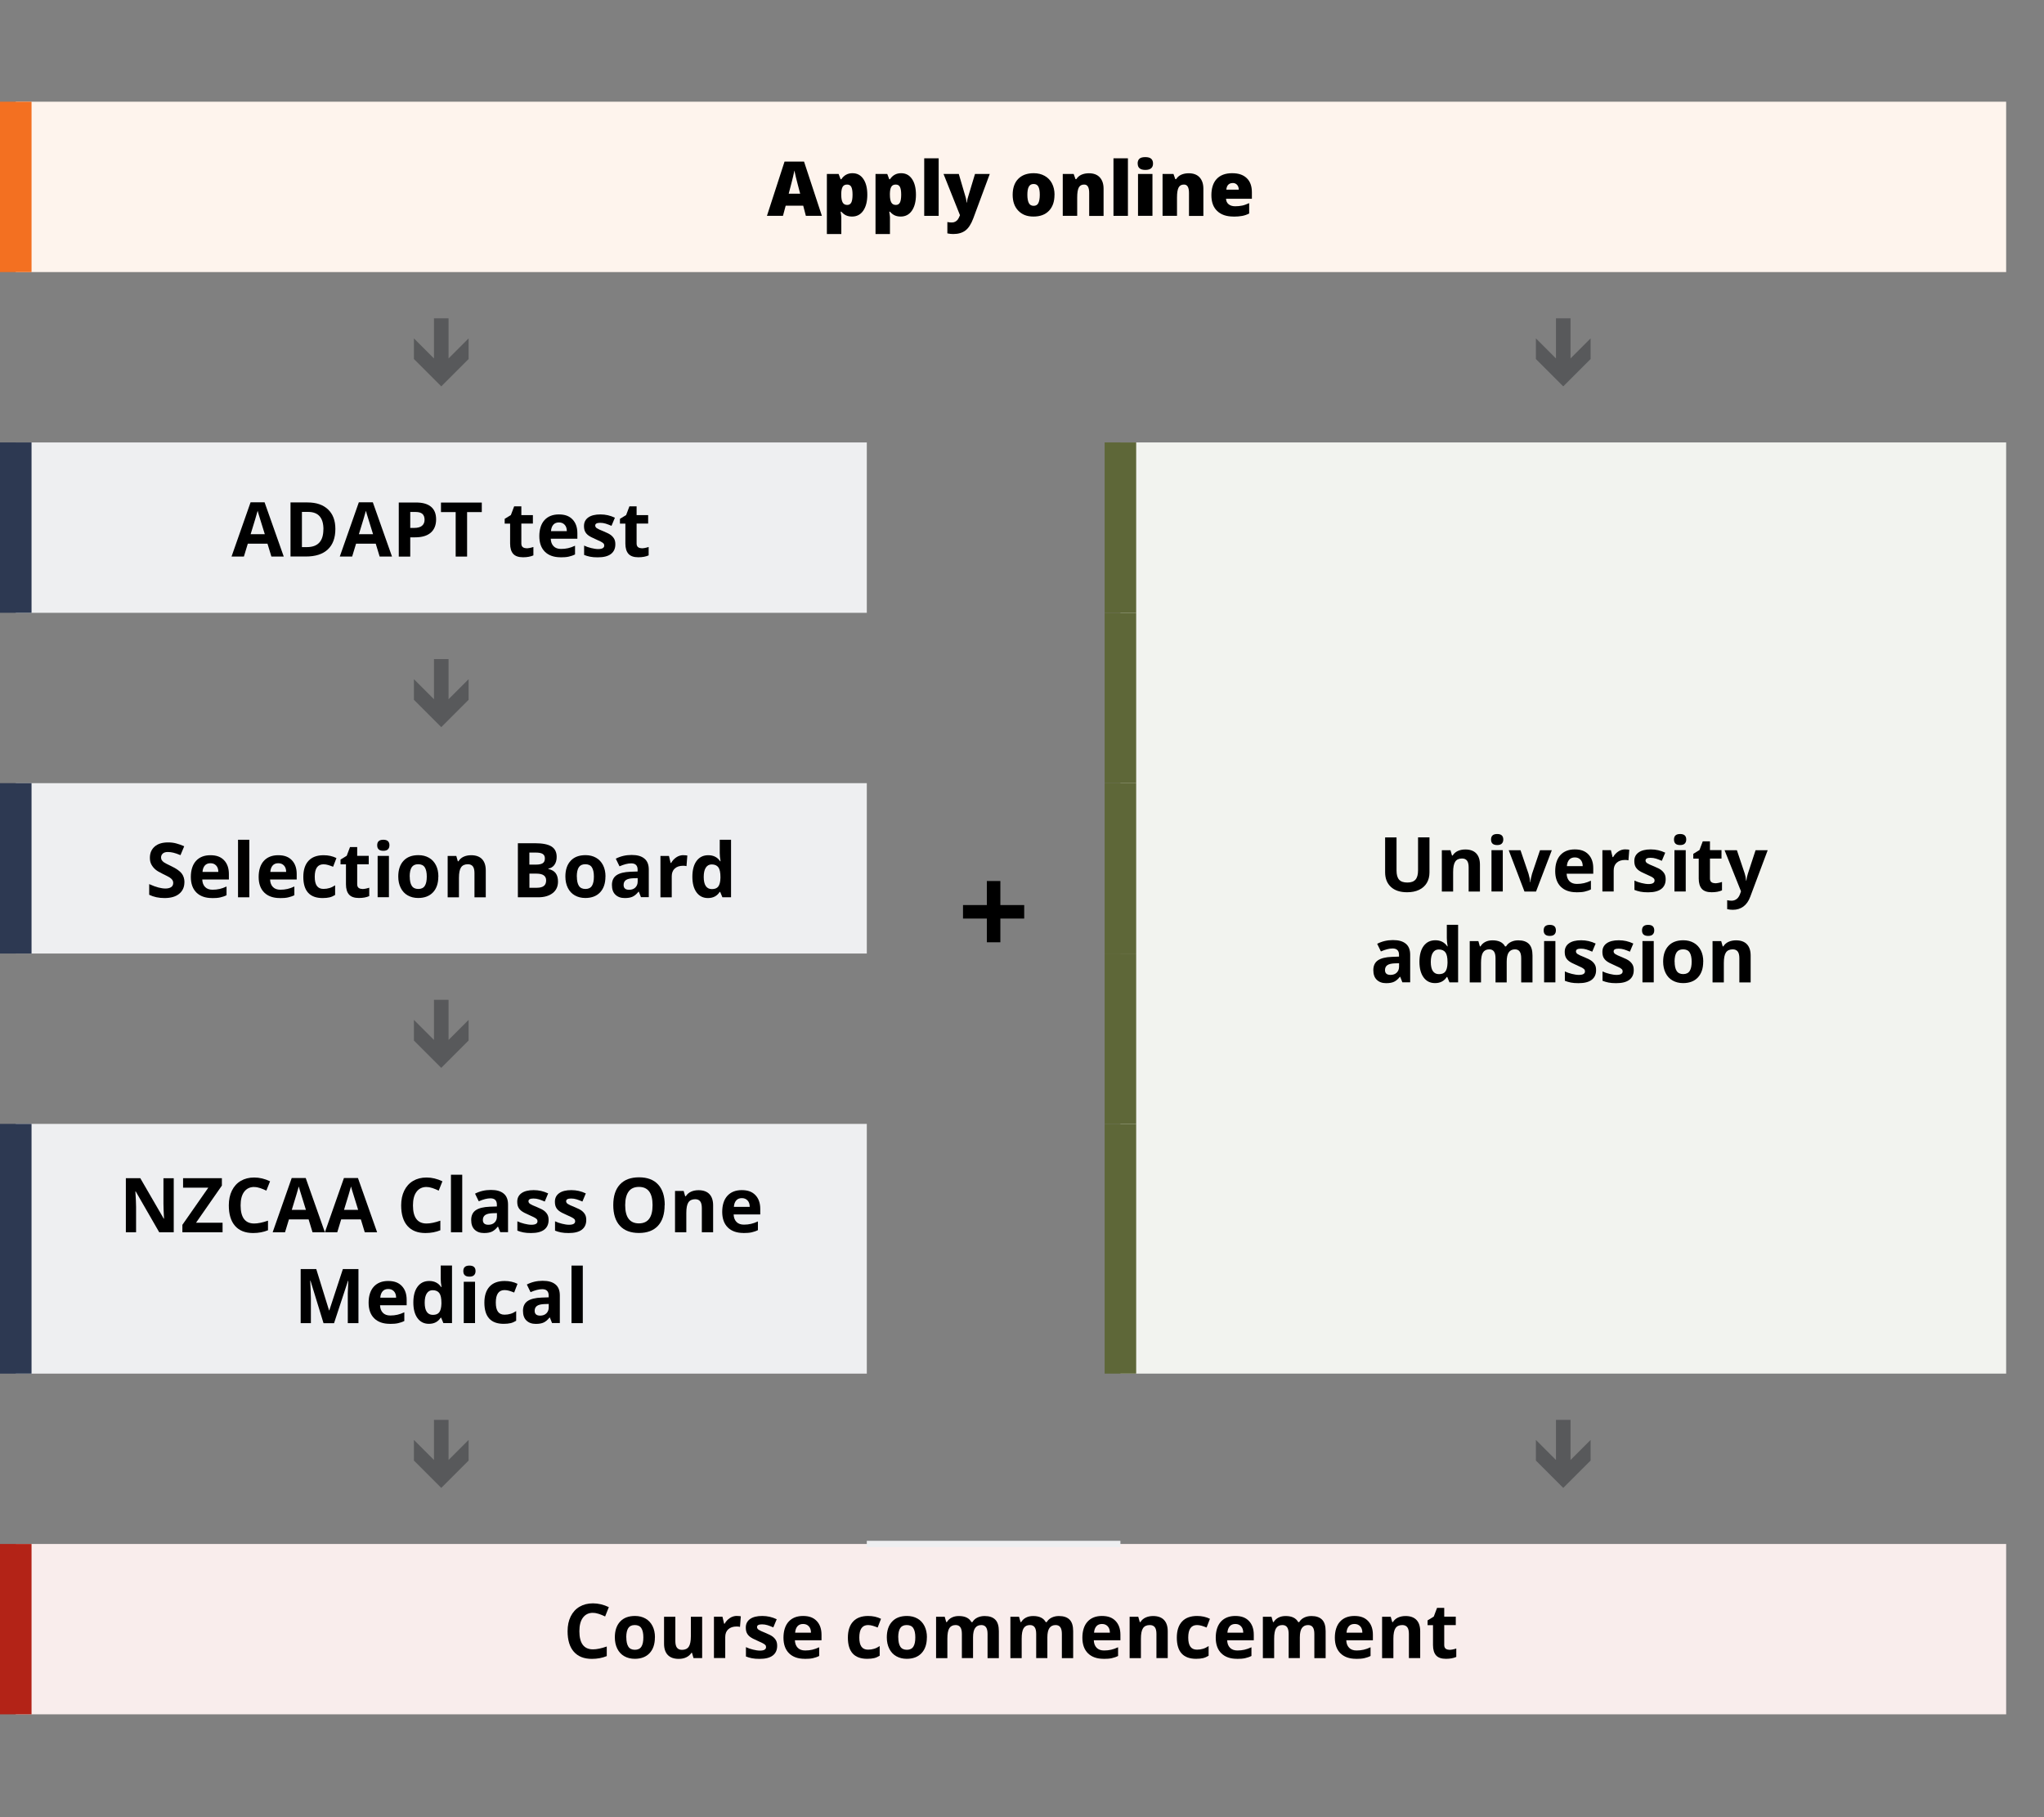 <?xml version="1.0" encoding="UTF-8"?><svg id="Layer_1" xmlns="http://www.w3.org/2000/svg" xmlns:xlink="http://www.w3.org/1999/xlink" viewBox="0 0 324 288"><rect x="0" y="0" width="324" height="288" fill="#808080" stroke="none"/><defs><style>.cls-1{stroke:#5e6738;}.cls-1,.cls-2,.cls-3,.cls-4,.cls-5{stroke-miterlimit:10;}.cls-1,.cls-2,.cls-3,.cls-4,.cls-5,.cls-6{fill:none;}.cls-1,.cls-2,.cls-3,.cls-5{stroke-width:5px;}.cls-7{fill:#eeeff1;}.cls-2{stroke:#2d3952;}.cls-8{clip-path:url(#clippath-1);}.cls-3{stroke:#f37021;}.cls-4{stroke:#eeeff1;}.cls-5{stroke:#b32317;}.cls-9{clip-path:url(#clippath);}.cls-10{fill:#f2f3ef;}.cls-11{fill:#f9edec;}.cls-12{fill:#fef4ed;}.cls-13{fill:#58595b;}</style><clipPath id="clippath"><rect class="cls-6" width="324" height="288"/></clipPath><clipPath id="clippath-1"><rect class="cls-6" width="324" height="288"/></clipPath></defs><rect class="cls-12" x="2.5" y="16.12" width="315.5" height="27"/><path class="cls-7" d="M2.5,178.12H137.4v39.58H2.5v-39.58Zm0-54H137.4v27H2.5v-27Zm0-54H137.4v27H2.5v-27Z"/><rect class="cls-10" x="177.6" y="70.12" width="140.4" height="147.58"/><rect class="cls-11" x="2.5" y="244.7" width="315.5" height="27"/><g class="cls-9"><line class="cls-2" x1="2.5" y1="97.12" x2="2.5" y2="70.12"/><line class="cls-2" x1="2.5" y1="151.12" x2="2.5" y2="124.12"/><line class="cls-2" x1="2.5" y1="217.7" x2="2.5" y2="178.12"/></g><line class="cls-4" x1="137.4" y1="244.7" x2="177.6" y2="244.7"/><line class="cls-1" x1="177.6" y1="97.12" x2="177.6" y2="70.12"/><line class="cls-1" x1="177.6" y1="124.12" x2="177.6" y2="97.12"/><line class="cls-1" x1="177.6" y1="151.12" x2="177.6" y2="124.12"/><line class="cls-1" x1="177.6" y1="178.12" x2="177.6" y2="151.12"/><line class="cls-1" x1="177.6" y1="217.7" x2="177.6" y2="178.12"/><g class="cls-8"><line class="cls-5" x1="2.5" y1="271.7" x2="2.5" y2="244.7"/><line class="cls-3" x1="2.5" y1="43.12" x2="2.5" y2="16.12"/></g><g><path d="M127.74,34.21l-.42-1.61h-2.78l-.43,1.61h-2.54l2.79-8.6h3.09l2.83,8.6h-2.53Zm-.9-3.5l-.37-1.41c-.09-.31-.19-.72-.31-1.21s-.2-.85-.24-1.07c-.04,.2-.1,.53-.21,.98s-.33,1.36-.69,2.7h1.82Z"/><path d="M135.05,34.32c-.34,0-.64-.06-.9-.17s-.53-.31-.79-.6h-.11c.07,.46,.11,.75,.11,.87v2.67h-2.29v-9.52h1.86l.32,.84h.11c.43-.64,1.01-.96,1.76-.96s1.31,.3,1.73,.91,.63,1.45,.63,2.51-.22,1.91-.65,2.53-1.03,.92-1.77,.92Zm-.77-5.07c-.34,0-.57,.12-.71,.36s-.21,.6-.22,1.07v.18c0,.57,.08,.98,.23,1.24s.39,.38,.72,.38c.29,0,.51-.13,.64-.38s.2-.67,.2-1.25-.07-.98-.2-1.23-.35-.37-.66-.37Z"/><path d="M142.76,34.32c-.34,0-.64-.06-.9-.17s-.53-.31-.79-.6h-.11c.07,.46,.11,.75,.11,.87v2.67h-2.29v-9.52h1.86l.32,.84h.11c.43-.64,1.01-.96,1.76-.96s1.31,.3,1.73,.91,.63,1.45,.63,2.51-.22,1.91-.65,2.53-1.03,.92-1.77,.92Zm-.77-5.07c-.34,0-.57,.12-.71,.36s-.21,.6-.22,1.07v.18c0,.57,.08,.98,.23,1.24s.39,.38,.72,.38c.29,0,.51-.13,.64-.38s.2-.67,.2-1.25-.07-.98-.2-1.23-.35-.37-.66-.37Z"/><path d="M148.79,34.21h-2.29v-9.12h2.29v9.12Z"/><path d="M149.57,27.57h2.41l1.12,3.81c.05,.2,.09,.44,.11,.72h.05c.03-.27,.08-.51,.14-.71l1.15-3.82h2.34l-2.62,7.06c-.34,.9-.75,1.53-1.24,1.9s-1.13,.56-1.92,.56c-.3,0-.62-.03-.94-.1v-1.8c.21,.05,.44,.07,.71,.07,.2,0,.38-.04,.53-.12s.29-.19,.4-.33,.23-.38,.36-.7l-2.61-6.54Z"/><path d="M167.15,30.87c0,1.09-.29,1.93-.88,2.54s-1.4,.91-2.45,.91-1.81-.31-2.41-.93-.89-1.46-.89-2.52,.29-1.92,.88-2.52,1.4-.9,2.46-.9c.65,0,1.23,.14,1.73,.42s.89,.67,1.16,1.19,.41,1.12,.41,1.81Zm-4.3,0c0,.57,.08,1,.23,1.3s.41,.45,.77,.45,.61-.15,.75-.45,.22-.73,.22-1.3-.07-.99-.22-1.28-.4-.43-.76-.43-.6,.14-.76,.43-.23,.72-.23,1.29Z"/><path d="M172.65,34.21v-3.62c0-.44-.06-.77-.19-1s-.33-.34-.61-.34c-.39,0-.67,.15-.84,.46s-.26,.84-.26,1.59v2.91h-2.29v-6.64h1.73l.29,.82h.13c.2-.31,.47-.55,.81-.7s.74-.23,1.19-.23c.73,0,1.31,.21,1.71,.64s.61,1.03,.61,1.8v4.32h-2.29Z"/><path d="M178.79,34.21h-2.29v-9.12h2.29v9.12Z"/><path d="M180.33,25.92c0-.34,.1-.6,.29-.77s.5-.25,.93-.25,.74,.09,.93,.26,.29,.43,.29,.76c0,.67-.41,1.01-1.22,1.01s-1.21-.34-1.21-1.01Zm2.35,8.29h-2.29v-6.64h2.29v6.64Z"/><path d="M188.47,34.21v-3.62c0-.44-.06-.77-.19-1s-.33-.34-.61-.34c-.39,0-.67,.15-.84,.46s-.26,.84-.26,1.59v2.91h-2.29v-6.64h1.73l.29,.82h.13c.2-.31,.47-.55,.81-.7s.74-.23,1.19-.23c.73,0,1.31,.21,1.71,.64s.61,1.03,.61,1.8v4.32h-2.29Z"/><path d="M195.52,34.32c-1.11,0-1.96-.29-2.58-.88s-.92-1.42-.92-2.51,.28-1.98,.85-2.58,1.38-.9,2.43-.9,1.77,.26,2.32,.78,.82,1.27,.82,2.25v1.02h-4.1c.02,.37,.15,.66,.41,.87s.6,.32,1.05,.32c.4,0,.77-.04,1.11-.11s.7-.21,1.1-.39v1.65c-.36,.18-.73,.31-1.11,.38s-.84,.11-1.37,.11Zm-.13-5.31c-.27,0-.5,.08-.68,.25s-.29,.44-.32,.8h1.97c0-.32-.1-.58-.27-.77s-.41-.29-.7-.29Z"/></g><path class="cls-13" d="M69.95,61.24l-4.34-4.34v-3.27l3.18,3.18v-6.36h2.31v6.36l3.18-3.18v3.27l-4.34,4.34Z"/><path class="cls-13" d="M247.8,61.24l-4.34-4.34v-3.27l3.18,3.18v-6.36h2.31v6.36l3.18-3.18v3.27l-4.34,4.34Z"/><g><path d="M43.02,88.21l-.62-2.04h-3.12l-.62,2.04h-1.96l3.02-8.6h2.22l3.04,8.6h-1.96Zm-1.05-3.56c-.57-1.85-.9-2.89-.97-3.13s-.12-.43-.16-.57c-.13,.5-.5,1.74-1.11,3.71h2.23Z"/><path d="M53.16,83.84c0,1.41-.4,2.49-1.2,3.24s-1.96,1.12-3.48,1.12h-2.43v-8.57h2.69c1.4,0,2.48,.37,3.26,1.11s1.16,1.77,1.16,3.09Zm-1.89,.05c0-1.84-.81-2.76-2.44-2.76h-.97v5.58h.78c1.75,0,2.62-.94,2.62-2.82Z"/><path d="M60.18,88.21l-.62-2.04h-3.12l-.62,2.04h-1.96l3.02-8.6h2.22l3.04,8.6h-1.96Zm-1.05-3.56c-.57-1.85-.9-2.89-.97-3.13s-.12-.43-.16-.57c-.13,.5-.5,1.74-1.11,3.71h2.23Z"/><path d="M69.13,82.31c0,.92-.29,1.63-.86,2.12s-1.4,.73-2.46,.73h-.78v3.05h-1.82v-8.57h2.74c1.04,0,1.83,.22,2.37,.67s.81,1.11,.81,2Zm-4.1,1.36h.6c.56,0,.98-.11,1.25-.33s.42-.54,.42-.96-.12-.74-.35-.94-.6-.3-1.09-.3h-.83v2.54Z"/><path d="M74.05,88.21h-1.82v-7.05h-2.33v-1.51h6.47v1.51h-2.33v7.05Z"/><path d="M83.43,86.9c.31,0,.69-.07,1.12-.21v1.33c-.45,.2-.99,.3-1.64,.3-.71,0-1.24-.18-1.56-.54s-.49-.9-.49-1.63v-3.16h-.86v-.76l.98-.6,.52-1.38h1.14v1.39h1.83v1.34h-1.83v3.16c0,.25,.07,.44,.21,.56s.33,.18,.57,.18Z"/><path d="M88.85,88.32c-1.05,0-1.88-.29-2.47-.87s-.89-1.41-.89-2.47,.27-1.95,.82-2.55,1.31-.9,2.28-.9,1.65,.26,2.16,.79,.77,1.26,.77,2.19v.87h-4.22c.02,.51,.17,.9,.45,1.19s.68,.43,1.18,.43c.39,0,.77-.04,1.12-.12s.72-.21,1.1-.39v1.38c-.31,.16-.65,.27-1,.35s-.79,.11-1.3,.11Zm-.25-5.52c-.38,0-.68,.12-.89,.36s-.34,.58-.37,1.02h2.51c0-.44-.12-.78-.35-1.02s-.52-.36-.9-.36Z"/><path d="M97.54,86.26c0,.67-.23,1.18-.7,1.54s-1.17,.53-2.09,.53c-.48,0-.88-.03-1.22-.1s-.65-.16-.94-.28v-1.48c.33,.16,.71,.29,1.12,.39s.78,.16,1.1,.16c.65,0,.97-.19,.97-.56,0-.14-.04-.25-.13-.34s-.23-.19-.45-.3-.49-.24-.84-.39c-.5-.21-.87-.41-1.11-.59s-.41-.39-.52-.62-.16-.52-.16-.86c0-.58,.23-1.03,.68-1.35s1.09-.48,1.92-.48,1.56,.17,2.3,.52l-.54,1.29c-.33-.14-.63-.26-.92-.35s-.58-.13-.87-.13c-.53,0-.79,.14-.79,.43,0,.16,.08,.3,.25,.42s.54,.29,1.12,.52c.51,.21,.89,.4,1.12,.58s.41,.39,.53,.62,.17,.51,.17,.84Z"/><path d="M101.7,86.9c.31,0,.69-.07,1.12-.21v1.33c-.45,.2-.99,.3-1.64,.3-.71,0-1.24-.18-1.56-.54s-.49-.9-.49-1.63v-3.16h-.86v-.76l.98-.6,.52-1.38h1.14v1.39h1.83v1.34h-1.83v3.16c0,.25,.07,.44,.21,.56s.33,.18,.57,.18Z"/></g><path d="M156.43,145.58h-3.78v-2.14h3.78v-3.81h2.14v3.81h3.78v2.14h-3.78v3.76h-2.14v-3.76Z"/><g><path d="M226.59,132.73v5.54c0,.63-.14,1.19-.42,1.66s-.69,.84-1.23,1.1-1.17,.38-1.9,.38c-1.1,0-1.96-.28-2.57-.85s-.91-1.34-.91-2.32v-5.52h1.81v5.24c0,.66,.13,1.14,.4,1.45s.71,.46,1.32,.46,1.02-.16,1.29-.47,.4-.8,.4-1.46v-5.23h1.81Z"/><path d="M234.59,141.3h-1.79v-3.83c0-.47-.08-.83-.25-1.06s-.44-.35-.8-.35c-.5,0-.86,.17-1.08,.5s-.33,.89-.33,1.66v3.08h-1.79v-6.55h1.37l.24,.84h.1c.2-.32,.47-.56,.82-.72s.75-.24,1.19-.24c.76,0,1.34,.21,1.73,.62s.59,1.01,.59,1.78v4.27Z"/><path d="M236.35,133.05c0-.58,.32-.87,.97-.87s.97,.29,.97,.87c0,.28-.08,.49-.24,.65s-.41,.23-.73,.23c-.65,0-.97-.29-.97-.88Zm1.86,8.24h-1.79v-6.55h1.79v6.55Z"/><path d="M241.65,141.3l-2.5-6.55h1.87l1.27,3.73c.14,.47,.23,.92,.26,1.34h.04c.02-.38,.11-.82,.26-1.34l1.26-3.73h1.87l-2.5,6.55h-1.83Z"/><path d="M249.88,141.41c-1.05,0-1.88-.29-2.47-.87s-.89-1.41-.89-2.47,.27-1.95,.82-2.55,1.31-.9,2.28-.9,1.65,.26,2.16,.79,.77,1.26,.77,2.19v.87h-4.22c.02,.51,.17,.9,.45,1.19s.68,.43,1.18,.43c.39,0,.77-.04,1.12-.12s.72-.21,1.1-.39v1.38c-.31,.16-.65,.27-1,.35s-.79,.11-1.3,.11Zm-.25-5.52c-.38,0-.68,.12-.89,.36s-.34,.58-.37,1.02h2.51c0-.44-.12-.78-.35-1.02s-.52-.36-.9-.36Z"/><path d="M257.66,134.62c.24,0,.44,.02,.6,.05l-.13,1.68c-.14-.04-.32-.06-.53-.06-.57,0-1.01,.15-1.33,.44s-.48,.7-.48,1.23v3.33h-1.79v-6.55h1.35l.26,1.1h.09c.2-.37,.48-.66,.82-.89s.72-.34,1.13-.34Z"/><path d="M264.03,139.35c0,.67-.23,1.18-.7,1.54s-1.17,.53-2.09,.53c-.48,0-.88-.03-1.22-.1s-.65-.16-.94-.28v-1.48c.33,.16,.71,.29,1.12,.39s.78,.16,1.1,.16c.65,0,.97-.19,.97-.56,0-.14-.04-.25-.13-.34s-.23-.19-.45-.3-.49-.24-.84-.39c-.5-.21-.87-.41-1.11-.59s-.41-.39-.52-.62-.16-.52-.16-.86c0-.58,.23-1.03,.68-1.35s1.09-.48,1.92-.48,1.56,.17,2.3,.52l-.54,1.29c-.33-.14-.63-.26-.92-.35s-.58-.13-.87-.13c-.53,0-.79,.14-.79,.43,0,.16,.08,.3,.25,.42s.54,.29,1.12,.52c.51,.21,.89,.4,1.12,.58s.41,.39,.53,.62,.17,.51,.17,.84Z"/><path d="M265.35,133.05c0-.58,.32-.87,.97-.87s.97,.29,.97,.87c0,.28-.08,.49-.24,.65s-.41,.23-.73,.23c-.65,0-.97-.29-.97-.88Zm1.86,8.24h-1.79v-6.55h1.79v6.55Z"/><path d="M271.84,139.99c.31,0,.69-.07,1.12-.21v1.33c-.45,.2-.99,.3-1.64,.3-.71,0-1.24-.18-1.56-.54s-.49-.9-.49-1.63v-3.16h-.86v-.76l.98-.6,.52-1.38h1.14v1.39h1.83v1.34h-1.83v3.16c0,.25,.07,.44,.21,.56s.33,.18,.57,.18Z"/><path d="M273.36,134.75h1.96l1.24,3.69c.11,.32,.18,.7,.22,1.14h.04c.04-.4,.13-.78,.25-1.14l1.21-3.69h1.92l-2.77,7.39c-.25,.68-.62,1.2-1.09,1.54-.47,.34-1.02,.51-1.65,.51-.31,0-.61-.03-.91-.1v-1.42c.21,.05,.45,.08,.7,.08,.32,0,.59-.1,.83-.29s.42-.49,.55-.88l.11-.32-2.6-6.5Z"/></g><g><path d="M222.3,155.7l-.35-.89h-.05c-.3,.38-.61,.64-.93,.79s-.73,.22-1.25,.22c-.63,0-1.12-.18-1.49-.54s-.54-.87-.54-1.54,.24-1.21,.73-1.54,1.22-.51,2.2-.55l1.14-.04v-.29c0-.66-.34-1-1.02-1-.52,0-1.14,.16-1.85,.47l-.59-1.21c.75-.39,1.59-.59,2.51-.59s1.55,.19,2.02,.57,.7,.96,.7,1.75v4.37h-1.25Zm-.53-3.04l-.69,.02c-.52,.02-.91,.11-1.16,.28s-.38,.43-.38,.79c0,.5,.29,.76,.87,.76,.41,0,.75-.12,.99-.36s.37-.55,.37-.95v-.54Z"/><path d="M227.47,155.81c-.77,0-1.37-.3-1.81-.9s-.66-1.43-.66-2.48,.22-1.91,.67-2.51,1.06-.9,1.85-.9c.82,0,1.45,.32,1.89,.96h.06c-.09-.49-.13-.92-.13-1.31v-2.1h1.79v9.12h-1.37l-.35-.85h-.08c-.41,.64-1.03,.97-1.86,.97Zm.63-1.42c.46,0,.79-.13,1-.4s.33-.72,.35-1.35v-.19c0-.7-.11-1.21-.33-1.51s-.57-.46-1.06-.46c-.4,0-.71,.17-.93,.51s-.33,.83-.33,1.47,.11,1.13,.33,1.45,.54,.48,.96,.48Z"/><path d="M238.85,155.7h-1.79v-3.83c0-.47-.08-.83-.24-1.06s-.41-.35-.75-.35c-.46,0-.79,.17-1,.5s-.31,.89-.31,1.66v3.08h-1.79v-6.55h1.37l.24,.84h.1c.18-.3,.43-.54,.76-.71s.71-.25,1.14-.25c.98,0,1.64,.32,1.99,.96h.16c.18-.3,.43-.54,.78-.71s.73-.25,1.16-.25c.74,0,1.3,.19,1.68,.57s.57,.99,.57,1.83v4.27h-1.79v-3.83c0-.47-.08-.83-.24-1.06s-.41-.35-.75-.35c-.44,0-.76,.16-.98,.47s-.33,.81-.33,1.49v3.29Z"/><path d="M244.69,147.45c0-.58,.32-.87,.97-.87s.97,.29,.97,.87c0,.28-.08,.49-.24,.65s-.41,.23-.73,.23c-.65,0-.97-.29-.97-.88Zm1.86,8.24h-1.79v-6.55h1.79v6.55Z"/><path d="M253,153.75c0,.67-.23,1.18-.7,1.54s-1.17,.53-2.09,.53c-.48,0-.88-.03-1.22-.1s-.65-.16-.94-.28v-1.48c.33,.16,.71,.29,1.12,.39s.78,.16,1.1,.16c.65,0,.97-.19,.97-.56,0-.14-.04-.25-.13-.34s-.23-.19-.45-.3-.49-.24-.84-.39c-.5-.21-.87-.41-1.11-.59s-.41-.39-.52-.62-.16-.52-.16-.86c0-.58,.23-1.03,.68-1.35s1.09-.48,1.92-.48,1.56,.17,2.3,.52l-.54,1.29c-.33-.14-.63-.26-.92-.35s-.58-.13-.87-.13c-.53,0-.79,.14-.79,.43,0,.16,.08,.3,.25,.42s.54,.29,1.12,.52c.51,.21,.89,.4,1.12,.58s.41,.39,.53,.62,.17,.51,.17,.84Z"/><path d="M258.97,153.75c0,.67-.23,1.18-.7,1.54s-1.17,.53-2.09,.53c-.48,0-.88-.03-1.22-.1s-.65-.16-.94-.28v-1.48c.33,.16,.71,.29,1.12,.39s.78,.16,1.1,.16c.65,0,.97-.19,.97-.56,0-.14-.04-.25-.13-.34s-.23-.19-.45-.3-.49-.24-.84-.39c-.5-.21-.87-.41-1.11-.59s-.41-.39-.52-.62-.16-.52-.16-.86c0-.58,.23-1.03,.68-1.35s1.09-.48,1.92-.48,1.56,.17,2.3,.52l-.54,1.29c-.33-.14-.63-.26-.92-.35s-.58-.13-.87-.13c-.53,0-.79,.14-.79,.43,0,.16,.08,.3,.25,.42s.54,.29,1.12,.52c.51,.21,.89,.4,1.12,.58s.41,.39,.53,.62,.17,.51,.17,.84Z"/><path d="M260.28,147.45c0-.58,.32-.87,.97-.87s.97,.29,.97,.87c0,.28-.08,.49-.24,.65s-.41,.23-.73,.23c-.65,0-.97-.29-.97-.88Zm1.86,8.24h-1.79v-6.55h1.79v6.55Z"/><path d="M269.98,152.41c0,1.07-.28,1.9-.84,2.5s-1.35,.9-2.35,.9c-.63,0-1.18-.14-1.66-.41s-.85-.67-1.11-1.19-.39-1.12-.39-1.8c0-1.07,.28-1.9,.84-2.5s1.34-.89,2.36-.89c.63,0,1.18,.14,1.66,.41s.85,.67,1.11,1.18,.39,1.11,.39,1.8Zm-4.53,0c0,.65,.11,1.14,.32,1.47s.56,.5,1.04,.5,.82-.17,1.03-.5,.31-.82,.31-1.47-.11-1.13-.32-1.46-.56-.49-1.04-.49-.82,.16-1.03,.48-.32,.81-.32,1.46Z"/><path d="M277.5,155.7h-1.79v-3.83c0-.47-.08-.83-.25-1.06s-.44-.35-.8-.35c-.5,0-.86,.17-1.08,.5s-.33,.89-.33,1.66v3.08h-1.79v-6.55h1.37l.24,.84h.1c.2-.32,.47-.56,.82-.72s.75-.24,1.19-.24c.76,0,1.34,.21,1.73,.62s.59,1.01,.59,1.78v4.27Z"/></g><path class="cls-13" d="M69.95,115.25l-4.34-4.34v-3.27l3.18,3.18v-6.36h2.31v6.36l3.18-3.18v3.27l-4.34,4.34Z"/><g><path d="M29.23,139.83c0,.77-.28,1.38-.83,1.83s-1.33,.67-2.32,.67c-.91,0-1.72-.17-2.43-.52v-1.69c.58,.26,1.07,.44,1.47,.54s.77,.16,1.1,.16c.4,0,.7-.08,.92-.23s.32-.38,.32-.68c0-.17-.05-.32-.14-.45s-.23-.26-.41-.38-.55-.31-1.11-.58c-.52-.25-.92-.48-1.18-.71s-.47-.49-.63-.79-.23-.65-.23-1.05c0-.76,.26-1.35,.77-1.79s1.22-.65,2.13-.65c.45,0,.87,.05,1.27,.16s.83,.25,1.27,.45l-.59,1.41c-.46-.19-.83-.32-1.13-.39s-.59-.11-.88-.11c-.34,0-.61,.08-.79,.24s-.28,.37-.28,.63c0,.16,.04,.3,.11,.42s.19,.23,.35,.35,.55,.31,1.15,.6c.8,.38,1.35,.77,1.65,1.15s.45,.86,.45,1.42Z"/><path d="M33.61,142.33c-1.05,0-1.88-.29-2.47-.87s-.89-1.41-.89-2.47,.27-1.95,.82-2.55,1.31-.9,2.28-.9,1.65,.26,2.16,.79,.77,1.26,.77,2.19v.87h-4.22c.02,.51,.17,.9,.45,1.19s.68,.43,1.18,.43c.39,0,.77-.04,1.12-.12s.72-.21,1.1-.39v1.38c-.31,.16-.65,.27-1,.35s-.79,.11-1.3,.11Zm-.25-5.52c-.38,0-.68,.12-.89,.36s-.34,.58-.37,1.02h2.51c0-.44-.12-.78-.35-1.02s-.52-.36-.9-.36Z"/><path d="M39.52,142.21h-1.79v-9.12h1.79v9.12Z"/><path d="M44.36,142.33c-1.05,0-1.88-.29-2.47-.87s-.89-1.41-.89-2.47,.27-1.95,.82-2.55,1.31-.9,2.28-.9,1.65,.26,2.16,.79,.77,1.26,.77,2.19v.87h-4.22c.02,.51,.17,.9,.45,1.19s.68,.43,1.18,.43c.39,0,.77-.04,1.12-.12s.72-.21,1.1-.39v1.38c-.31,.16-.65,.27-1,.35s-.79,.11-1.3,.11Zm-.25-5.52c-.38,0-.68,.12-.89,.36s-.34,.58-.37,1.02h2.51c0-.44-.12-.78-.35-1.02s-.52-.36-.9-.36Z"/><path d="M51.14,142.33c-2.04,0-3.06-1.12-3.06-3.36,0-1.11,.28-1.96,.83-2.55s1.35-.88,2.38-.88c.76,0,1.44,.15,2.04,.45l-.53,1.38c-.28-.11-.54-.21-.79-.28s-.48-.11-.73-.11c-.93,0-1.39,.66-1.39,1.98s.46,1.92,1.39,1.92c.34,0,.66-.05,.96-.14s.59-.24,.88-.43v1.53c-.29,.18-.58,.31-.88,.38s-.67,.11-1.12,.11Z"/><path d="M57.41,140.9c.31,0,.69-.07,1.12-.21v1.33c-.45,.2-.99,.3-1.64,.3-.71,0-1.24-.18-1.56-.54s-.49-.9-.49-1.63v-3.16h-.86v-.76l.98-.6,.52-1.38h1.14v1.39h1.83v1.34h-1.83v3.16c0,.25,.07,.44,.21,.56s.33,.18,.57,.18Z"/><path d="M59.79,133.96c0-.58,.32-.87,.97-.87s.97,.29,.97,.87c0,.28-.08,.49-.24,.65s-.41,.23-.73,.23c-.65,0-.97-.29-.97-.88Zm1.86,8.24h-1.79v-6.55h1.79v6.55Z"/><path d="M69.48,138.92c0,1.07-.28,1.9-.84,2.5s-1.35,.9-2.35,.9c-.63,0-1.18-.14-1.66-.41s-.85-.67-1.11-1.19-.39-1.12-.39-1.8c0-1.07,.28-1.9,.84-2.5s1.34-.89,2.36-.89c.63,0,1.18,.14,1.66,.41s.85,.67,1.11,1.18,.39,1.11,.39,1.8Zm-4.53,0c0,.65,.11,1.14,.32,1.47s.56,.5,1.04,.5,.82-.17,1.03-.5,.31-.82,.31-1.47-.11-1.13-.32-1.46-.56-.49-1.04-.49-.82,.16-1.03,.48-.32,.81-.32,1.46Z"/><path d="M77,142.21h-1.79v-3.83c0-.47-.08-.83-.25-1.06s-.44-.35-.8-.35c-.5,0-.86,.17-1.08,.5s-.33,.89-.33,1.66v3.08h-1.79v-6.55h1.37l.24,.84h.1c.2-.32,.47-.56,.82-.72s.75-.24,1.19-.24c.76,0,1.34,.21,1.73,.62s.59,1.01,.59,1.78v4.27Z"/><path d="M82.1,133.64h2.67c1.21,0,2.1,.17,2.65,.52s.82,.9,.82,1.65c0,.51-.12,.93-.36,1.26s-.56,.53-.96,.59v.06c.54,.12,.93,.35,1.17,.68s.36,.77,.36,1.32c0,.78-.28,1.39-.85,1.83s-1.33,.66-2.3,.66h-3.21v-8.57Zm1.82,3.39h1.05c.49,0,.85-.08,1.07-.23s.33-.4,.33-.76c0-.33-.12-.56-.36-.71s-.62-.21-1.14-.21h-.96v1.9Zm0,1.44v2.23h1.18c.5,0,.87-.1,1.11-.29s.36-.48,.36-.88c0-.71-.51-1.07-1.52-1.07h-1.12Z"/><path d="M95.97,138.92c0,1.07-.28,1.9-.84,2.5s-1.35,.9-2.35,.9c-.63,0-1.18-.14-1.66-.41s-.85-.67-1.11-1.19-.39-1.12-.39-1.8c0-1.07,.28-1.9,.84-2.5s1.34-.89,2.36-.89c.63,0,1.18,.14,1.66,.41s.85,.67,1.11,1.18,.39,1.11,.39,1.8Zm-4.53,0c0,.65,.11,1.14,.32,1.47s.56,.5,1.04,.5,.82-.17,1.03-.5,.31-.82,.31-1.47-.11-1.13-.32-1.46-.56-.49-1.04-.49-.82,.16-1.03,.48-.32,.81-.32,1.46Z"/><path d="M101.61,142.21l-.35-.89h-.05c-.3,.38-.61,.64-.93,.79s-.73,.22-1.25,.22c-.63,0-1.12-.18-1.49-.54s-.54-.87-.54-1.54,.24-1.21,.73-1.54,1.22-.51,2.2-.55l1.14-.04v-.29c0-.66-.34-1-1.02-1-.52,0-1.14,.16-1.85,.47l-.59-1.21c.75-.39,1.59-.59,2.51-.59s1.55,.19,2.02,.57,.7,.96,.7,1.75v4.37h-1.25Zm-.53-3.04l-.69,.02c-.52,.02-.91,.11-1.16,.28s-.38,.43-.38,.79c0,.5,.29,.76,.87,.76,.41,0,.75-.12,.99-.36s.37-.55,.37-.95v-.54Z"/><path d="M108.35,135.54c.24,0,.44,.02,.6,.05l-.13,1.68c-.14-.04-.32-.06-.53-.06-.57,0-1.01,.15-1.33,.44s-.48,.7-.48,1.23v3.33h-1.79v-6.55h1.35l.26,1.1h.09c.2-.37,.48-.66,.82-.89s.72-.34,1.13-.34Z"/><path d="M112.22,142.33c-.77,0-1.37-.3-1.81-.9s-.66-1.43-.66-2.48,.22-1.91,.67-2.51,1.06-.9,1.85-.9c.82,0,1.45,.32,1.89,.96h.06c-.09-.49-.13-.92-.13-1.31v-2.1h1.79v9.12h-1.37l-.35-.85h-.08c-.41,.64-1.03,.97-1.86,.97Zm.63-1.42c.46,0,.79-.13,1-.4s.33-.72,.35-1.35v-.19c0-.7-.11-1.21-.33-1.51s-.57-.46-1.06-.46c-.4,0-.71,.17-.93,.51s-.33,.83-.33,1.47,.11,1.13,.33,1.45,.54,.48,.96,.48Z"/></g><path class="cls-13" d="M69.95,169.25l-4.34-4.34v-3.27l3.18,3.18v-6.36h2.31v6.36l3.18-3.18v3.27l-4.34,4.34Z"/><g><path d="M27.55,195.3h-2.31l-3.73-6.48h-.05c.07,1.14,.11,1.96,.11,2.45v4.03h-1.62v-8.57h2.29l3.72,6.42h.04c-.06-1.11-.09-1.9-.09-2.36v-4.05h1.63v8.57Z"/><path d="M35.29,195.3h-6.38v-1.18l4.11-5.89h-4v-1.5h6.15v1.17l-4.1,5.89h4.21v1.5Z"/><path d="M40.29,188.12c-.68,0-1.21,.26-1.59,.77s-.56,1.23-.56,2.15c0,1.91,.72,2.87,2.15,2.87,.6,0,1.33-.15,2.19-.45v1.52c-.7,.29-1.49,.44-2.36,.44-1.25,0-2.2-.38-2.86-1.13s-.99-1.84-.99-3.25c0-.89,.16-1.67,.49-2.34s.79-1.18,1.4-1.54,1.32-.54,2.14-.54,1.67,.2,2.51,.6l-.59,1.48c-.32-.15-.64-.29-.97-.4s-.64-.17-.96-.17Z"/><path d="M49.54,195.3l-.62-2.04h-3.12l-.62,2.04h-1.96l3.02-8.6h2.22l3.04,8.6h-1.96Zm-1.05-3.56c-.57-1.85-.9-2.89-.97-3.13s-.12-.43-.16-.57c-.13,.5-.5,1.74-1.11,3.71h2.23Z"/><path d="M57.82,195.3l-.62-2.04h-3.12l-.62,2.04h-1.96l3.02-8.6h2.22l3.04,8.6h-1.96Zm-1.05-3.56c-.57-1.85-.9-2.89-.97-3.13s-.12-.43-.16-.57c-.13,.5-.5,1.74-1.11,3.71h2.23Z"/><path d="M67.61,188.12c-.68,0-1.21,.26-1.59,.77s-.56,1.23-.56,2.15c0,1.91,.72,2.87,2.15,2.87,.6,0,1.33-.15,2.19-.45v1.52c-.7,.29-1.49,.44-2.36,.44-1.25,0-2.2-.38-2.86-1.13s-.99-1.84-.99-3.25c0-.89,.16-1.67,.49-2.34s.79-1.18,1.4-1.54,1.32-.54,2.14-.54,1.67,.2,2.51,.6l-.59,1.48c-.32-.15-.64-.29-.97-.4s-.64-.17-.96-.17Z"/><path d="M73.27,195.3h-1.79v-9.12h1.79v9.12Z"/><path d="M79.3,195.3l-.35-.89h-.05c-.3,.38-.61,.64-.93,.79s-.73,.22-1.25,.22c-.63,0-1.12-.18-1.49-.54s-.54-.87-.54-1.54,.24-1.21,.73-1.54,1.22-.51,2.2-.55l1.14-.04v-.29c0-.66-.34-1-1.02-1-.52,0-1.14,.16-1.85,.47l-.59-1.21c.75-.39,1.59-.59,2.51-.59s1.55,.19,2.02,.57,.7,.96,.7,1.75v4.37h-1.25Zm-.53-3.04l-.69,.02c-.52,.02-.91,.11-1.16,.28s-.38,.43-.38,.79c0,.5,.29,.76,.87,.76,.41,0,.75-.12,.99-.36s.37-.55,.37-.95v-.54Z"/><path d="M86.96,193.35c0,.67-.23,1.18-.7,1.54s-1.17,.53-2.09,.53c-.48,0-.88-.03-1.22-.1s-.65-.16-.94-.28v-1.48c.33,.16,.71,.29,1.12,.39s.78,.16,1.1,.16c.65,0,.97-.19,.97-.56,0-.14-.04-.25-.13-.34s-.23-.19-.45-.3-.49-.24-.84-.39c-.5-.21-.87-.41-1.11-.59s-.41-.39-.52-.62-.16-.52-.16-.86c0-.58,.23-1.03,.68-1.35s1.09-.48,1.92-.48,1.56,.17,2.3,.52l-.54,1.29c-.33-.14-.63-.26-.92-.35s-.58-.13-.87-.13c-.53,0-.79,.14-.79,.43,0,.16,.08,.3,.25,.42s.54,.29,1.12,.52c.51,.21,.89,.4,1.12,.58s.41,.39,.53,.62,.17,.51,.17,.84Z"/><path d="M92.93,193.35c0,.67-.23,1.18-.7,1.54s-1.17,.53-2.09,.53c-.48,0-.88-.03-1.22-.1s-.65-.16-.94-.28v-1.48c.33,.16,.71,.29,1.12,.39s.78,.16,1.1,.16c.65,0,.97-.19,.97-.56,0-.14-.04-.25-.13-.34s-.23-.19-.45-.3-.49-.24-.84-.39c-.5-.21-.87-.41-1.11-.59s-.41-.39-.52-.62-.16-.52-.16-.86c0-.58,.23-1.03,.68-1.35s1.09-.48,1.92-.48,1.56,.17,2.3,.52l-.54,1.29c-.33-.14-.63-.26-.92-.35s-.58-.13-.87-.13c-.53,0-.79,.14-.79,.43,0,.16,.08,.3,.25,.42s.54,.29,1.12,.52c.51,.21,.89,.4,1.12,.58s.41,.39,.53,.62,.17,.51,.17,.84Z"/><path d="M105.35,191c0,1.42-.35,2.51-1.05,3.27s-1.71,1.14-3.02,1.14-2.32-.38-3.02-1.14-1.05-1.86-1.05-3.28,.35-2.51,1.06-3.27,1.72-1.13,3.03-1.13,2.32,.38,3.02,1.14,1.05,1.85,1.05,3.27Zm-6.25,0c0,.96,.18,1.68,.54,2.16s.91,.73,1.63,.73c1.45,0,2.17-.96,2.17-2.89s-.72-2.89-2.16-2.89c-.72,0-1.27,.24-1.63,.73s-.55,1.21-.55,2.17Z"/><path d="M113.04,195.3h-1.79v-3.83c0-.47-.08-.83-.25-1.06s-.44-.35-.8-.35c-.5,0-.86,.17-1.08,.5s-.33,.89-.33,1.66v3.08h-1.79v-6.55h1.37l.24,.84h.1c.2-.32,.47-.56,.82-.72s.75-.24,1.19-.24c.76,0,1.34,.21,1.73,.62s.59,1.01,.59,1.78v4.27Z"/><path d="M117.84,195.41c-1.05,0-1.88-.29-2.47-.87s-.89-1.41-.89-2.47,.27-1.95,.82-2.55,1.31-.9,2.28-.9,1.65,.26,2.16,.79,.77,1.26,.77,2.19v.87h-4.22c.02,.51,.17,.9,.45,1.19s.68,.43,1.18,.43c.39,0,.77-.04,1.12-.12s.72-.21,1.1-.39v1.38c-.31,.16-.65,.27-1,.35s-.79,.11-1.3,.11Zm-.25-5.52c-.38,0-.68,.12-.89,.36s-.34,.58-.37,1.02h2.51c0-.44-.12-.78-.35-1.02s-.52-.36-.9-.36Z"/></g><g><path d="M51.28,209.7l-2.06-6.72h-.05c.07,1.37,.11,2.28,.11,2.74v3.98h-1.62v-8.57h2.47l2.03,6.55h.04l2.15-6.55h2.47v8.57h-1.69v-4.05c0-.19,0-.41,0-.66s.03-.91,.08-1.99h-.05l-2.21,6.71h-1.66Z"/><path d="M61.79,209.81c-1.05,0-1.88-.29-2.47-.87s-.89-1.41-.89-2.47,.27-1.95,.82-2.55,1.31-.9,2.28-.9,1.65,.26,2.16,.79,.77,1.26,.77,2.19v.87h-4.22c.02,.51,.17,.9,.45,1.19s.68,.43,1.18,.43c.39,0,.77-.04,1.12-.12s.72-.21,1.1-.39v1.38c-.31,.16-.65,.27-1,.35s-.79,.11-1.3,.11Zm-.25-5.52c-.38,0-.68,.12-.89,.36s-.34,.58-.37,1.02h2.51c0-.44-.12-.78-.35-1.02s-.52-.36-.9-.36Z"/><path d="M67.99,209.81c-.77,0-1.37-.3-1.81-.9s-.66-1.43-.66-2.48,.22-1.91,.67-2.51,1.06-.9,1.85-.9c.82,0,1.45,.32,1.89,.96h.06c-.09-.49-.13-.92-.13-1.31v-2.1h1.79v9.12h-1.37l-.35-.85h-.08c-.41,.64-1.03,.97-1.86,.97Zm.63-1.42c.46,0,.79-.13,1-.4s.33-.72,.35-1.35v-.19c0-.7-.11-1.21-.33-1.51s-.57-.46-1.06-.46c-.4,0-.71,.17-.93,.51s-.33,.83-.33,1.47,.11,1.13,.33,1.45,.54,.48,.96,.48Z"/><path d="M73.44,201.45c0-.58,.32-.87,.97-.87s.97,.29,.97,.87c0,.28-.08,.49-.24,.65s-.41,.23-.73,.23c-.65,0-.97-.29-.97-.88Zm1.86,8.24h-1.79v-6.55h1.79v6.55Z"/><path d="M79.84,209.81c-2.04,0-3.06-1.12-3.06-3.36,0-1.11,.28-1.96,.83-2.55s1.35-.88,2.38-.88c.76,0,1.44,.15,2.04,.45l-.53,1.38c-.28-.11-.54-.21-.79-.28s-.48-.11-.73-.11c-.93,0-1.39,.66-1.39,1.98s.46,1.92,1.39,1.92c.34,0,.66-.05,.96-.14s.59-.24,.88-.43v1.53c-.29,.18-.58,.31-.88,.38s-.67,.11-1.12,.11Z"/><path d="M87.51,209.7l-.35-.89h-.05c-.3,.38-.61,.64-.93,.79s-.73,.22-1.25,.22c-.63,0-1.12-.18-1.49-.54s-.54-.87-.54-1.54,.24-1.21,.73-1.54,1.22-.51,2.2-.55l1.14-.04v-.29c0-.66-.34-1-1.02-1-.52,0-1.14,.16-1.85,.47l-.59-1.21c.75-.39,1.59-.59,2.51-.59s1.55,.19,2.02,.57,.7,.96,.7,1.75v4.37h-1.25Zm-.53-3.04l-.69,.02c-.52,.02-.91,.11-1.16,.28s-.38,.43-.38,.79c0,.5,.29,.76,.87,.76,.41,0,.75-.12,.99-.36s.37-.55,.37-.95v-.54Z"/><path d="M92.38,209.7h-1.79v-9.12h1.79v9.12Z"/></g><path class="cls-13" d="M69.95,235.82l-4.34-4.34v-3.27l3.18,3.18v-6.36h2.31v6.36l3.18-3.18v3.27l-4.34,4.34Z"/><path class="cls-13" d="M247.8,235.82l-4.34-4.34v-3.27l3.18,3.18v-6.36h2.31v6.36l3.18-3.18v3.27l-4.34,4.34Z"/><g><path d="M93.99,255.61c-.68,0-1.21,.26-1.59,.77s-.56,1.23-.56,2.15c0,1.91,.72,2.87,2.15,2.87,.6,0,1.33-.15,2.19-.45v1.52c-.7,.29-1.49,.44-2.36,.44-1.25,0-2.2-.38-2.86-1.13s-.99-1.84-.99-3.25c0-.89,.16-1.67,.49-2.34s.79-1.18,1.4-1.54,1.32-.54,2.14-.54,1.67,.2,2.51,.6l-.59,1.48c-.32-.15-.64-.29-.97-.4s-.64-.17-.96-.17Z"/><path d="M103.81,259.5c0,1.07-.28,1.9-.84,2.5s-1.35,.9-2.35,.9c-.63,0-1.18-.14-1.66-.41s-.85-.67-1.11-1.19-.39-1.12-.39-1.8c0-1.07,.28-1.9,.84-2.5s1.34-.89,2.36-.89c.63,0,1.18,.14,1.66,.41s.85,.67,1.11,1.18,.39,1.11,.39,1.8Zm-4.53,0c0,.65,.11,1.14,.32,1.47s.56,.5,1.04,.5,.82-.17,1.03-.5,.31-.82,.31-1.47-.11-1.13-.32-1.46-.56-.49-1.04-.49-.82,.16-1.03,.48-.32,.81-.32,1.46Z"/><path d="M109.93,262.79l-.24-.84h-.09c-.19,.3-.46,.54-.81,.71s-.75,.25-1.2,.25c-.77,0-1.35-.21-1.74-.62s-.59-1-.59-1.78v-4.27h1.79v3.83c0,.47,.08,.83,.25,1.06s.44,.35,.8,.35c.5,0,.86-.17,1.08-.5s.33-.89,.33-1.66v-3.08h1.79v6.55h-1.37Z"/><path d="M116.83,256.11c.24,0,.44,.02,.6,.05l-.13,1.68c-.14-.04-.32-.06-.53-.06-.57,0-1.01,.15-1.33,.44s-.48,.7-.48,1.23v3.33h-1.79v-6.55h1.35l.26,1.1h.09c.2-.37,.48-.66,.82-.89s.72-.34,1.13-.34Z"/><path d="M123.19,260.84c0,.67-.23,1.18-.7,1.54s-1.17,.53-2.09,.53c-.48,0-.88-.03-1.22-.1s-.65-.16-.94-.28v-1.48c.33,.16,.71,.29,1.12,.39s.78,.16,1.1,.16c.65,0,.97-.19,.97-.56,0-.14-.04-.25-.13-.34s-.23-.19-.45-.3-.49-.24-.84-.39c-.5-.21-.87-.41-1.11-.59s-.41-.39-.52-.62-.16-.52-.16-.86c0-.58,.23-1.03,.68-1.35s1.09-.48,1.92-.48,1.56,.17,2.3,.52l-.54,1.29c-.33-.14-.63-.26-.92-.35s-.58-.13-.87-.13c-.53,0-.79,.14-.79,.43,0,.16,.08,.3,.25,.42s.54,.29,1.12,.52c.51,.21,.89,.4,1.12,.58s.41,.39,.53,.62,.17,.51,.17,.84Z"/><path d="M127.55,262.9c-1.05,0-1.88-.29-2.47-.87s-.89-1.41-.89-2.47,.27-1.95,.82-2.55,1.31-.9,2.28-.9,1.65,.26,2.16,.79,.77,1.26,.77,2.19v.87h-4.22c.02,.51,.17,.9,.45,1.19s.68,.43,1.18,.43c.39,0,.77-.04,1.12-.12s.72-.21,1.1-.39v1.38c-.31,.16-.65,.27-1,.35s-.79,.11-1.3,.11Zm-.25-5.52c-.38,0-.68,.12-.89,.36s-.34,.58-.37,1.02h2.51c0-.44-.12-.78-.35-1.02s-.52-.36-.9-.36Z"/><path d="M137.46,262.9c-2.04,0-3.06-1.12-3.06-3.36,0-1.11,.28-1.96,.83-2.55s1.35-.88,2.38-.88c.76,0,1.44,.15,2.04,.45l-.53,1.38c-.28-.11-.54-.21-.79-.28s-.48-.11-.73-.11c-.93,0-1.39,.66-1.39,1.98s.46,1.92,1.39,1.92c.34,0,.66-.05,.96-.14s.59-.24,.88-.43v1.53c-.29,.18-.58,.31-.88,.38s-.67,.11-1.12,.11Z"/><path d="M146.92,259.5c0,1.07-.28,1.9-.84,2.5s-1.35,.9-2.35,.9c-.63,0-1.18-.14-1.66-.41s-.85-.67-1.11-1.19-.39-1.12-.39-1.8c0-1.07,.28-1.9,.84-2.5s1.34-.89,2.36-.89c.63,0,1.18,.14,1.66,.41s.85,.67,1.11,1.18,.39,1.11,.39,1.8Zm-4.53,0c0,.65,.11,1.14,.32,1.47s.56,.5,1.04,.5,.82-.17,1.03-.5,.31-.82,.31-1.47-.11-1.13-.32-1.46-.56-.49-1.04-.49-.82,.16-1.03,.48-.32,.81-.32,1.46Z"/><path d="M154.26,262.79h-1.79v-3.83c0-.47-.08-.83-.24-1.06s-.41-.35-.75-.35c-.46,0-.79,.17-1,.5s-.31,.89-.31,1.66v3.08h-1.79v-6.55h1.37l.24,.84h.1c.18-.3,.43-.54,.76-.71s.71-.25,1.14-.25c.98,0,1.64,.32,1.99,.96h.16c.18-.3,.43-.54,.78-.71s.73-.25,1.16-.25c.74,0,1.3,.19,1.68,.57s.57,.99,.57,1.83v4.27h-1.79v-3.83c0-.47-.08-.83-.24-1.06s-.41-.35-.75-.35c-.44,0-.76,.16-.98,.47s-.33,.81-.33,1.49v3.29Z"/><path d="M166.04,262.79h-1.79v-3.83c0-.47-.08-.83-.24-1.06s-.41-.35-.75-.35c-.46,0-.79,.17-1,.5s-.31,.89-.31,1.66v3.08h-1.79v-6.55h1.37l.24,.84h.1c.18-.3,.43-.54,.76-.71s.71-.25,1.14-.25c.98,0,1.64,.32,1.99,.96h.16c.18-.3,.43-.54,.78-.71s.73-.25,1.16-.25c.74,0,1.3,.19,1.68,.57s.57,.99,.57,1.83v4.27h-1.79v-3.83c0-.47-.08-.83-.24-1.06s-.41-.35-.75-.35c-.44,0-.76,.16-.98,.47s-.33,.81-.33,1.49v3.29Z"/><path d="M174.93,262.9c-1.05,0-1.88-.29-2.47-.87s-.89-1.41-.89-2.47,.27-1.95,.82-2.55,1.31-.9,2.28-.9,1.65,.26,2.16,.79,.77,1.26,.77,2.19v.87h-4.22c.02,.51,.17,.9,.45,1.19s.68,.43,1.18,.43c.39,0,.77-.04,1.12-.12s.72-.21,1.1-.39v1.38c-.31,.16-.65,.27-1,.35s-.79,.11-1.3,.11Zm-.25-5.52c-.38,0-.68,.12-.89,.36s-.34,.58-.37,1.02h2.51c0-.44-.12-.78-.35-1.02s-.52-.36-.9-.36Z"/><path d="M185.1,262.79h-1.79v-3.83c0-.47-.08-.83-.25-1.06s-.44-.35-.8-.35c-.5,0-.86,.17-1.08,.5s-.33,.89-.33,1.66v3.08h-1.79v-6.55h1.37l.24,.84h.1c.2-.32,.47-.56,.82-.72s.75-.24,1.19-.24c.76,0,1.34,.21,1.73,.62s.59,1.01,.59,1.78v4.27Z"/><path d="M189.6,262.9c-2.04,0-3.06-1.12-3.06-3.36,0-1.11,.28-1.96,.83-2.55s1.35-.88,2.38-.88c.76,0,1.44,.15,2.04,.45l-.53,1.38c-.28-.11-.54-.21-.79-.28s-.48-.11-.73-.11c-.93,0-1.39,.66-1.39,1.98s.46,1.92,1.39,1.92c.34,0,.66-.05,.96-.14s.59-.24,.88-.43v1.53c-.29,.18-.58,.31-.88,.38s-.67,.11-1.12,.11Z"/><path d="M196.07,262.9c-1.05,0-1.88-.29-2.47-.87s-.89-1.41-.89-2.47,.27-1.95,.82-2.55,1.31-.9,2.28-.9,1.65,.26,2.16,.79,.77,1.26,.77,2.19v.87h-4.22c.02,.51,.17,.9,.45,1.19s.68,.43,1.18,.43c.39,0,.77-.04,1.12-.12s.72-.21,1.1-.39v1.38c-.31,.16-.65,.27-1,.35s-.79,.11-1.3,.11Zm-.25-5.52c-.38,0-.68,.12-.89,.36s-.34,.58-.37,1.02h2.51c0-.44-.12-.78-.35-1.02s-.52-.36-.9-.36Z"/><path d="M206.06,262.79h-1.79v-3.83c0-.47-.08-.83-.24-1.06s-.41-.35-.75-.35c-.46,0-.79,.17-1,.5s-.31,.89-.31,1.66v3.08h-1.79v-6.55h1.37l.24,.84h.1c.18-.3,.43-.54,.76-.71s.71-.25,1.14-.25c.98,0,1.64,.32,1.99,.96h.16c.18-.3,.43-.54,.78-.71s.73-.25,1.16-.25c.74,0,1.3,.19,1.68,.57s.57,.99,.57,1.83v4.27h-1.79v-3.83c0-.47-.08-.83-.24-1.06s-.41-.35-.75-.35c-.44,0-.76,.16-.98,.47s-.33,.81-.33,1.49v3.29Z"/><path d="M214.95,262.9c-1.05,0-1.88-.29-2.47-.87s-.89-1.41-.89-2.47,.27-1.95,.82-2.55,1.31-.9,2.28-.9,1.65,.26,2.16,.79,.77,1.26,.77,2.19v.87h-4.22c.02,.51,.17,.9,.45,1.19s.68,.43,1.18,.43c.39,0,.77-.04,1.12-.12s.72-.21,1.1-.39v1.38c-.31,.16-.65,.27-1,.35s-.79,.11-1.3,.11Zm-.25-5.52c-.38,0-.68,.12-.89,.36s-.34,.58-.37,1.02h2.51c0-.44-.12-.78-.35-1.02s-.52-.36-.9-.36Z"/><path d="M225.12,262.79h-1.79v-3.83c0-.47-.08-.83-.25-1.06s-.44-.35-.8-.35c-.5,0-.86,.17-1.08,.5s-.33,.89-.33,1.66v3.08h-1.79v-6.55h1.37l.24,.84h.1c.2-.32,.47-.56,.82-.72s.75-.24,1.19-.24c.76,0,1.34,.21,1.73,.62s.59,1.01,.59,1.78v4.27Z"/><path d="M229.72,261.48c.31,0,.69-.07,1.12-.21v1.33c-.45,.2-.99,.3-1.64,.3-.71,0-1.24-.18-1.56-.54s-.49-.9-.49-1.63v-3.16h-.86v-.76l.98-.6,.52-1.38h1.14v1.39h1.83v1.34h-1.83v3.16c0,.25,.07,.44,.21,.56s.33,.18,.57,.18Z"/></g></svg>